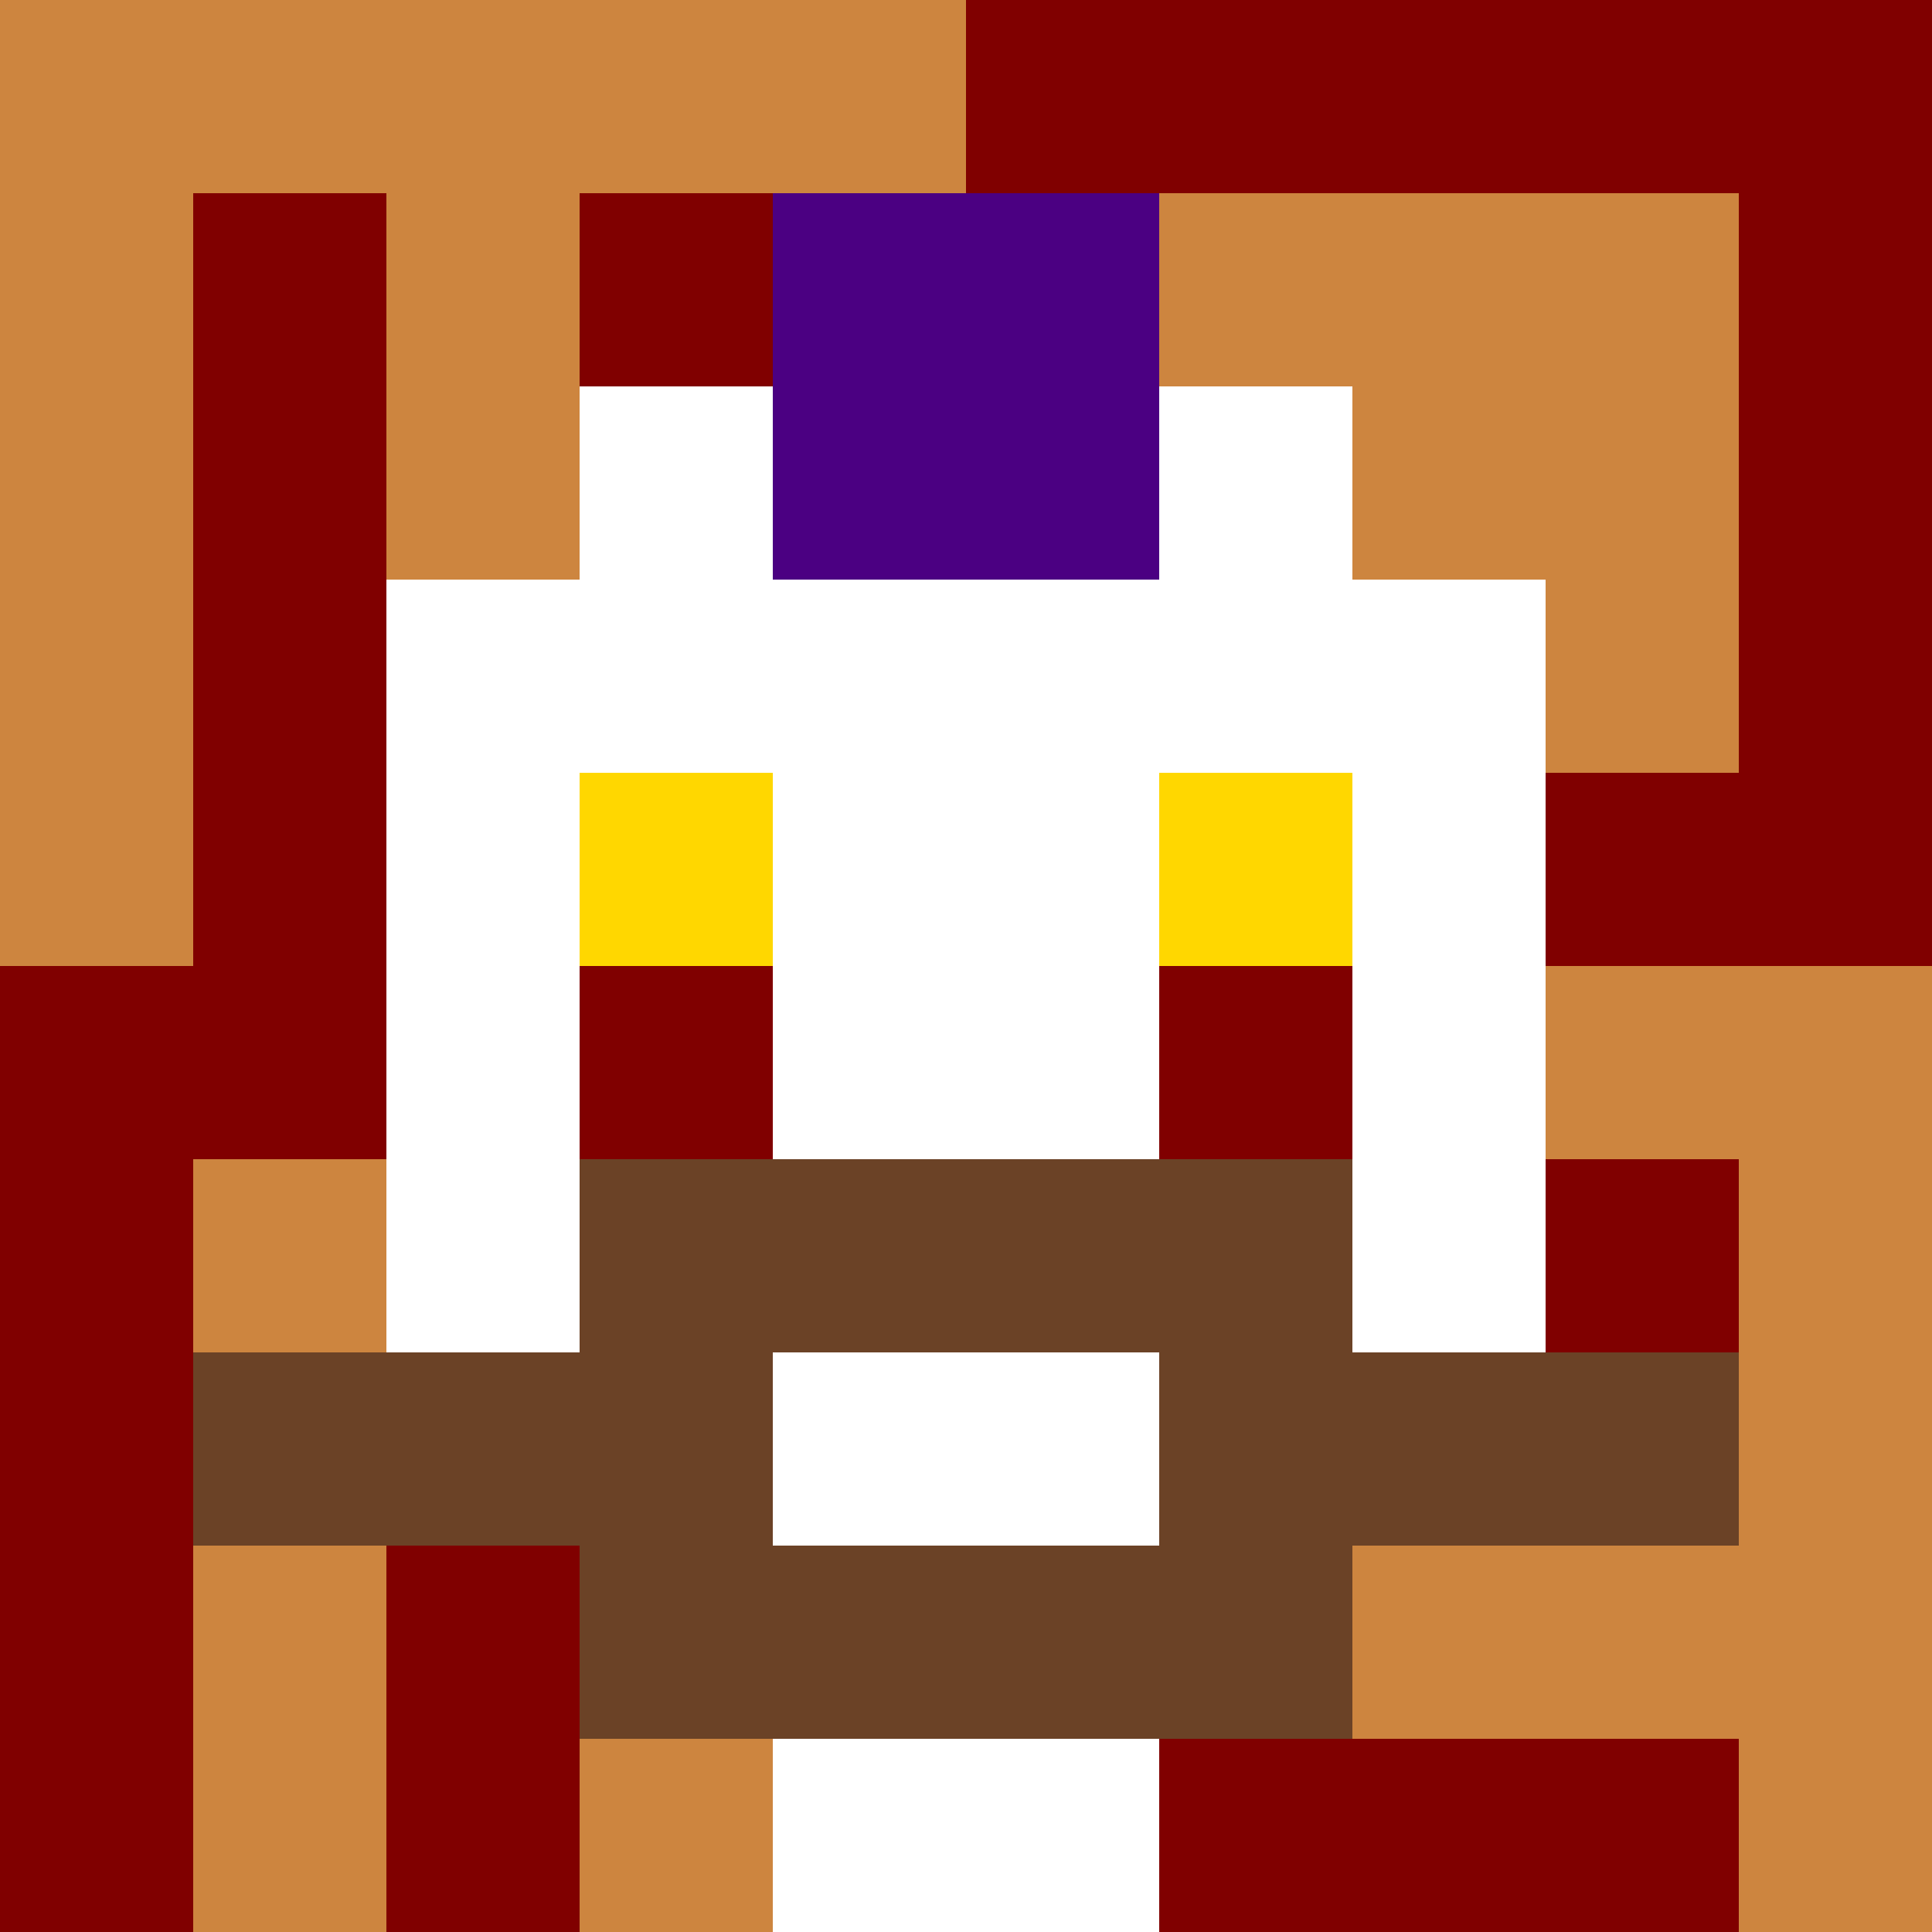 <svg xmlns="http://www.w3.org/2000/svg" version="1.1" width="600" height="600" viewBox="0 0 966 966">
<title>'goose-pfp-punk' by Dmitri Cherniak</title>
<desc>The Goose Is Loose (Fall Edition)</desc>
<rect width="100%" height="100%" fill="#7272cc"></rect>
<g>
  <g id="0-0">
    <rect x="0" y="0" height="966" width="966" fill="#800000"></rect>
    <g>
      <rect id="0-0-0-0-5-1" x="0" y="0" width="483" height="96.6" fill="#CD853F"></rect>
      <rect id="0-0-0-0-1-5" x="0" y="0" width="96.6" height="483" fill="#CD853F"></rect>
      <rect id="0-0-2-0-1-5" x="193.2" y="0" width="96.6" height="483" fill="#CD853F"></rect>
      <rect id="0-0-4-0-1-5" x="386.4" y="0" width="96.6" height="483" fill="#CD853F"></rect>
      <rect id="0-0-6-1-3-3" x="579.6" y="96.6" width="289.8" height="289.8" fill="#CD853F"></rect>
      <rect id="0-0-1-6-1-4" x="96.6" y="579.6" width="96.6" height="386.4" fill="#CD853F"></rect>
      <rect id="0-0-3-6-1-4" x="289.8" y="579.6" width="96.6" height="386.4" fill="#CD853F"></rect>
      <rect id="0-0-5-5-5-1" x="483" y="483" width="483" height="96.6" fill="#CD853F"></rect>
      <rect id="0-0-5-8-5-1" x="483" y="772.8" width="483" height="96.6" fill="#CD853F"></rect>
      <rect id="0-0-5-5-1-5" x="483" y="483" width="96.6" height="483" fill="#CD853F"></rect>
      <rect id="0-0-9-5-1-5" x="869.4" y="483" width="96.6" height="483" fill="#CD853F"></rect>
    </g>
    <g>
      <rect id="0-0-3-2-4-7" x="289.8" y="193.2" width="386.4" height="676.2" fill="#FFFFFF"></rect>
      <rect id="0-0-2-3-6-5" x="193.2" y="289.8" width="579.6" height="483" fill="#FFFFFF"></rect>
      <rect id="0-0-4-8-2-2" x="386.4" y="772.8" width="193.2" height="193.2" fill="#FFFFFF"></rect>
      <rect id="0-0-1-7-8-1" x="96.6" y="676.2" width="772.8" height="96.6" fill="#6B4226"></rect>
      <rect id="0-0-3-6-4-3" x="289.8" y="579.6" width="386.4" height="289.8" fill="#6B4226"></rect>
      <rect id="0-0-4-7-2-1" x="386.4" y="676.2" width="193.2" height="96.6" fill="#FFFFFF"></rect>
      <rect id="0-0-3-4-1-1" x="289.8" y="386.4" width="96.6" height="96.6" fill="#FFD700"></rect>
      <rect id="0-0-6-4-1-1" x="579.6" y="386.4" width="96.6" height="96.6" fill="#FFD700"></rect>
      <rect id="0-0-3-5-1-1" x="289.8" y="483" width="96.6" height="96.6" fill="#800000"></rect>
      <rect id="0-0-6-5-1-1" x="579.6" y="483" width="96.6" height="96.6" fill="#800000"></rect>
      <rect id="0-0-4-1-2-2" x="386.4" y="96.6" width="193.2" height="193.2" fill="#4B0082"></rect>
    </g>
  </g>
</g>
</svg>